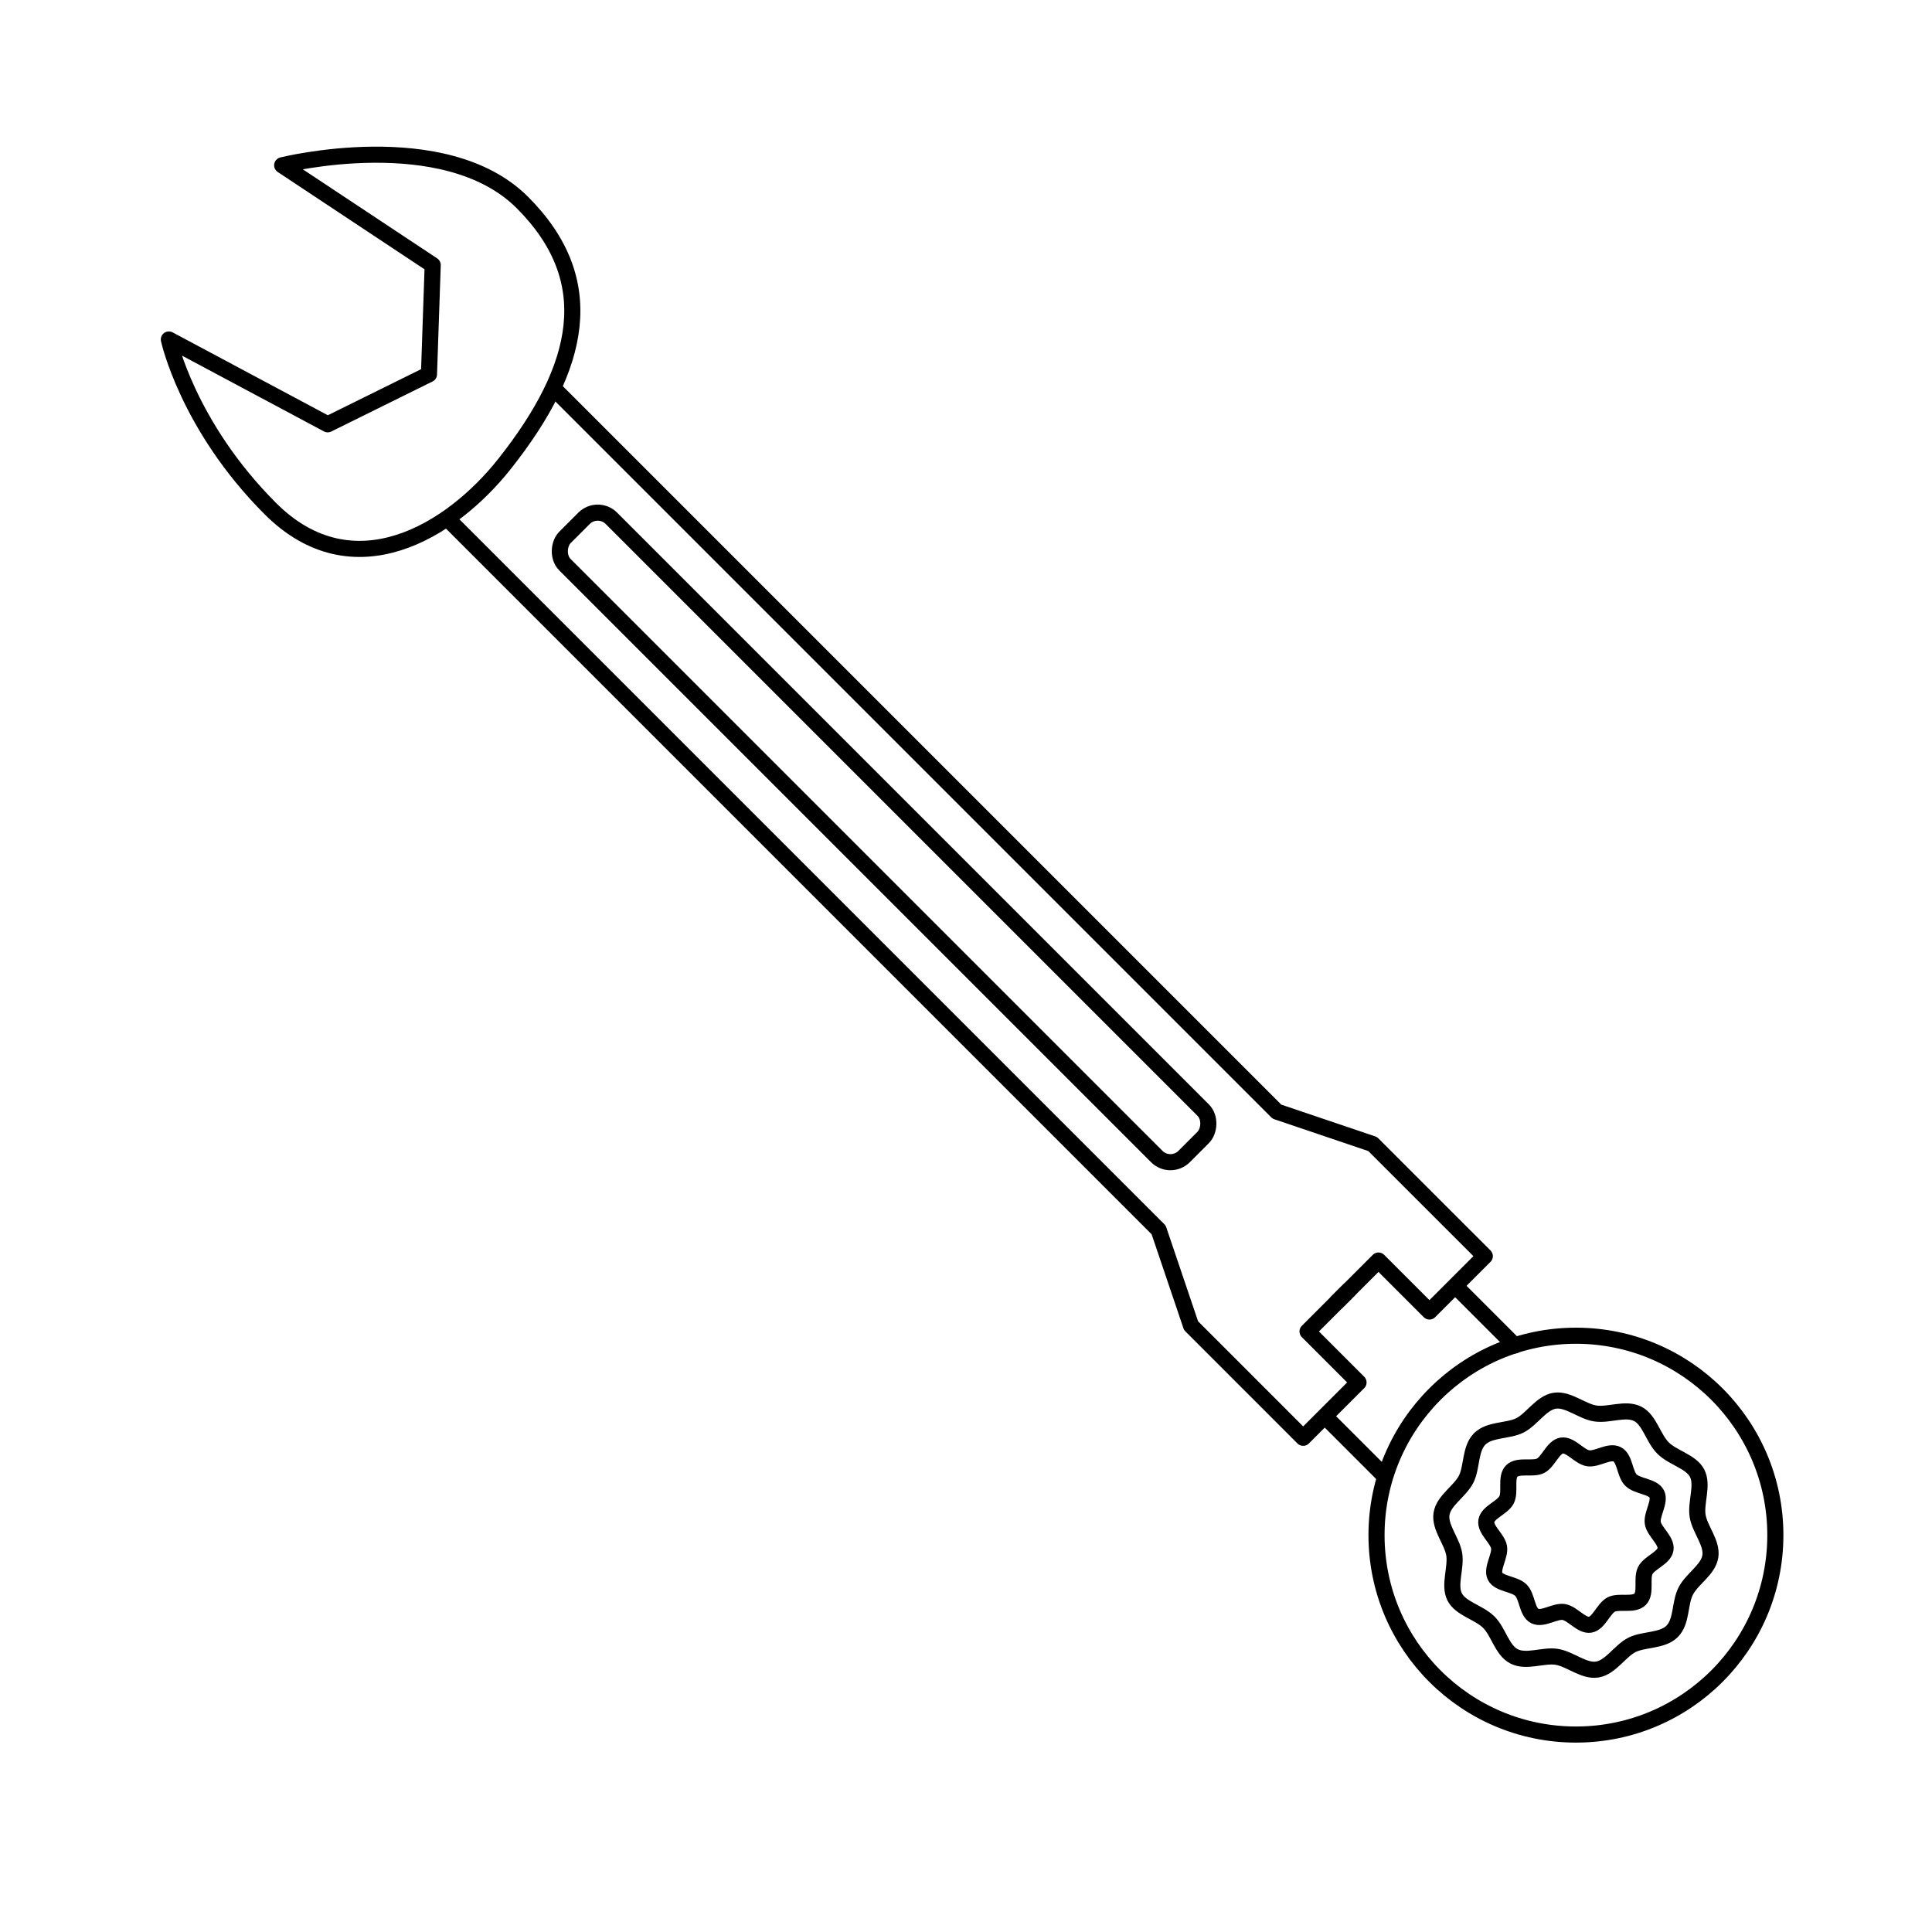 <?xml version="1.0" encoding="UTF-8"?>
<svg xmlns="http://www.w3.org/2000/svg" id="Capa_1" data-name="Capa 1" viewBox="0 0 600 600">
  <defs>
    <style>
      .cls-1 {
        fill: none;
        stroke: #000;
        stroke-linecap: round;
        stroke-linejoin: round;
        stroke-width: 5px;
      }
    </style>
  </defs>
  <path class="cls-1" d="M87.64,51.33s50.42-12.61,74.59,11.56c24.16,24.16,18.38,50.95-5.52,81.15-16.6,20.98-47.01,39.66-72.75,13.92-25.74-25.74-31.52-52.53-31.52-52.53l49.33,26.34,31.45-15.54,1.16-33.91-46.75-30.99Z"></path>
  <polyline class="cls-1" points="172.58 121.25 396.56 345.23 426.29 355.29 461.12 390.11 443.93 407.3 428.1 391.47 415.22 404.35"></polyline>
  <polyline class="cls-1" points="139.64 161.77 359.83 381.96 369.89 411.69 404.71 446.52 421.9 429.33 406.07 413.5 418.95 400.62"></polyline>
  <circle class="cls-1" cx="489.42" cy="476.75" r="61.93"></circle>
  <path class="cls-1" d="M509.34,496.67c-2,2-6.56,.41-8.94,1.62s-3.88,5.86-6.57,6.28-5.48-3.52-8.19-3.95-6.54,2.49-9.01,1.23-2.3-6.02-4.3-8.01-6.8-1.91-8.01-4.3,1.66-6.32,1.23-9.01c-.43-2.71-4.38-5.48-3.95-8.19s5.02-4.1,6.28-6.57-.37-6.95,1.62-8.94,6.56-.41,8.94-1.62,3.88-5.86,6.57-6.28,5.48,3.52,8.19,3.95,6.54-2.49,9.01-1.23,2.3,6.02,4.3,8.01,6.8,1.91,8.01,4.3-1.66,6.32-1.23,9.01,4.38,5.48,3.95,8.19-5.02,4.1-6.28,6.57,.37,6.95-1.62,8.94Z"></path>
  <path class="cls-1" d="M519.3,506.63c-3.07,3.07-8.84,2.35-12.51,4.22s-6.63,6.99-10.76,7.64-8.43-3.29-12.6-3.95c-4.13-.65-9.4,1.81-13.2-.13s-4.79-7.54-7.86-10.61-8.74-4.19-10.61-7.86,.52-9.07-.13-13.2c-.66-4.17-4.61-8.43-3.95-12.6s5.7-6.96,7.64-10.76c1.87-3.67,1.15-9.44,4.22-12.51s8.84-2.35,12.51-4.22,6.63-6.99,10.76-7.64,8.43,3.29,12.6,3.95,9.4-1.81,13.2,.13c3.67,1.87,4.79,7.54,7.86,10.61s8.74,4.19,10.61,7.86-.52,9.07,.13,13.2,4.61,8.43,3.95,12.6-5.7,6.96-7.64,10.76-1.15,9.44-4.22,12.51Z"></path>
  <line class="cls-1" x1="452" y1="399.41" x2="470.44" y2="417.85"></line>
  <line class="cls-1" x1="411.5" y1="439.91" x2="429.94" y2="458.35"></line>
  <rect class="cls-1" x="138.6" y="249.87" width="271.92" height="20.39" rx="6" ry="6" transform="translate(264.31 -117.97) rotate(45)"></rect>
</svg>
